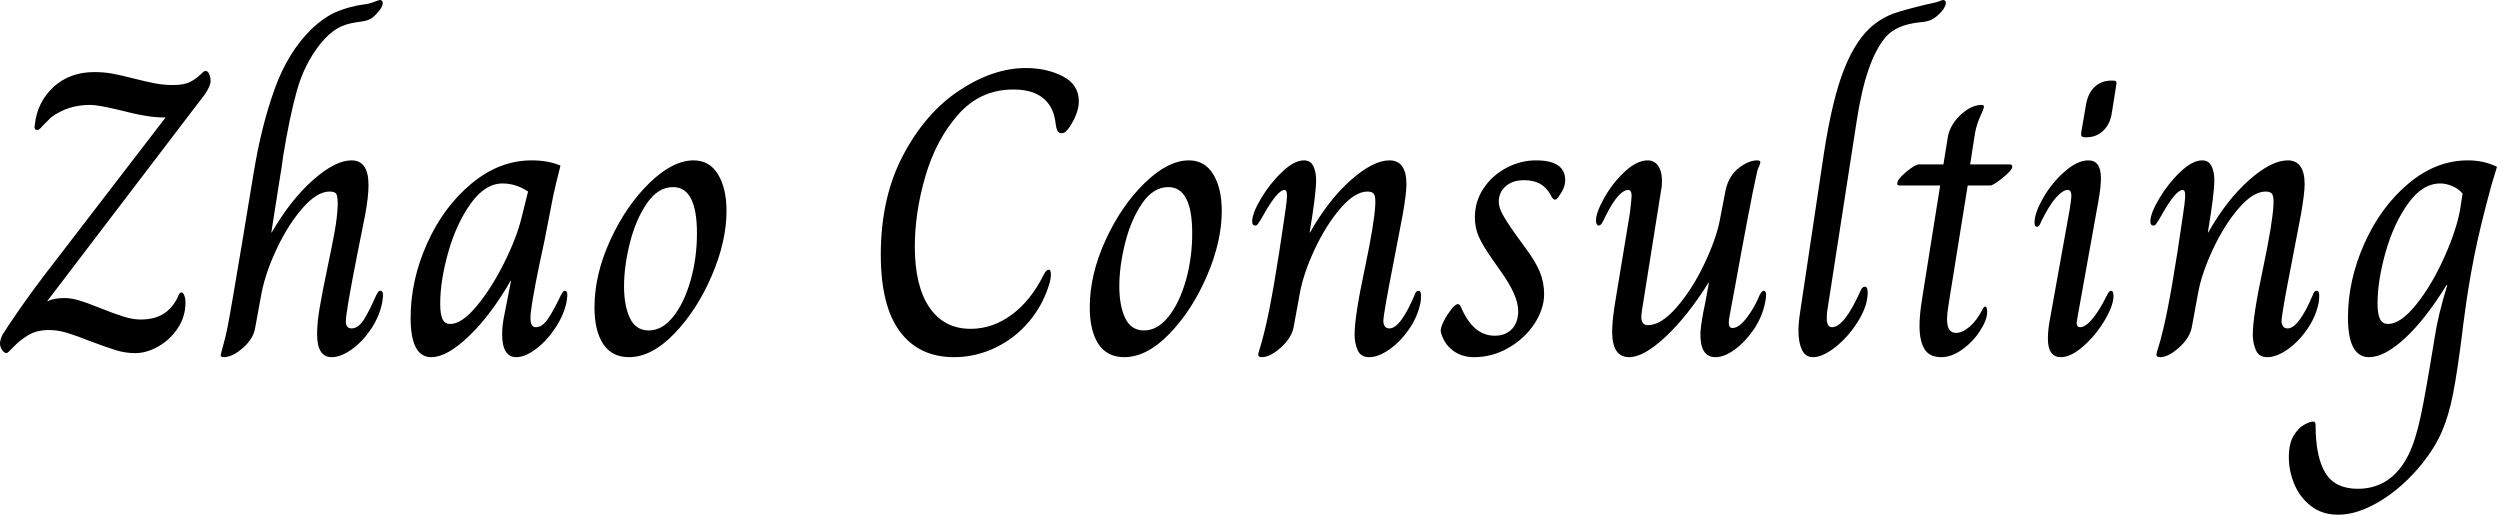 <svg baseProfile="full" height="28" version="1.1" viewBox="0 0 136 28" width="136" xmlns="http://www.w3.org/2000/svg" xmlns:ev="http://www.w3.org/2001/xml-events" xmlns:xlink="http://www.w3.org/1999/xlink"><defs /><g><path d="M0.11 18.681Q0.11 18.483 0.264 18.175Q0.397 17.998 0.551 17.734Q1.542 16.258 2.533 14.958L9.12 6.389H8.988Q8.129 6.389 6.631 5.992Q5.441 5.706 5.023 5.706Q3.789 5.706 2.886 6.389Q2.886 6.389 2.489 6.785Q2.445 6.829 2.335 6.95Q2.225 7.072 2.137 7.072Q1.939 7.072 2.005 6.785Q2.137 5.552 3.018 4.736Q3.899 3.921 5.243 3.921Q5.772 3.921 6.245 4.009Q6.719 4.098 7.402 4.274Q8.085 4.45 8.559 4.538Q9.032 4.626 9.539 4.626Q10.134 4.626 10.464 4.45Q10.795 4.274 11.004 4.065Q11.213 3.855 11.279 3.855Q11.411 3.855 11.489 4.02Q11.566 4.186 11.566 4.406Q11.566 4.78 10.949 5.53L2.688 16.368L2.71 16.39Q2.996 16.214 3.635 16.214Q3.987 16.214 4.428 16.346Q4.869 16.478 5.574 16.765Q6.279 17.051 6.807 17.216Q7.336 17.382 7.755 17.382Q8.482 17.382 8.966 17.095Q9.451 16.809 9.759 16.214Q9.803 16.082 9.858 15.994Q9.913 15.906 9.98 15.906Q10.068 15.906 10.134 16.071Q10.2 16.236 10.2 16.456Q10.2 17.227 9.781 17.855Q9.363 18.483 8.724 18.847Q8.085 19.21 7.468 19.21Q6.939 19.21 6.433 19.056Q5.926 18.902 5.045 18.571Q4.274 18.263 3.767 18.109Q3.26 17.954 2.776 17.954Q2.093 17.954 1.63 18.241Q1.168 18.527 0.848 18.869Q0.529 19.21 0.463 19.21Q0.352 19.21 0.231 19.045Q0.11 18.88 0.11 18.681Z M12.116 19.32Q12.138 19.188 12.26 18.758Q12.381 18.329 12.469 17.888Q12.601 17.293 13.372 12.667Q13.328 12.91 13.923 9.319Q14.341 6.807 15.057 4.825Q15.773 2.842 17.051 1.586Q17.778 0.903 18.45 0.628Q19.122 0.352 19.893 0.242Q20.157 0.22 20.444 0.11Q20.73 0.0 20.774 0.0Q20.928 0.0 20.928 0.176Q20.928 0.419 20.532 0.815Q20.334 1.013 20.157 1.079Q19.981 1.146 19.794 1.168Q19.607 1.19 19.496 1.212Q18.88 1.3 18.45 1.553Q18.02 1.806 17.558 2.357Q16.677 3.459 16.269 4.902Q15.862 6.345 15.509 8.526Q15.421 9.231 15.355 9.561L14.87 12.645H14.892Q15.928 10.861 17.139 9.792Q18.351 8.724 19.232 8.724Q20.157 8.724 20.157 10.068Q20.157 10.685 19.981 11.654Q19.563 13.747 19.563 13.747Q18.924 16.985 18.924 17.47Q18.924 17.866 19.232 17.866Q19.607 17.866 19.915 17.371Q20.223 16.875 20.576 16.06Q20.598 16.038 20.653 15.928Q20.708 15.817 20.796 15.817Q20.95 15.817 20.95 16.082L20.906 16.434Q20.752 17.227 20.279 17.921Q19.805 18.615 19.221 19.023Q18.637 19.43 18.153 19.43Q17.36 19.43 17.36 18.175Q17.36 17.558 17.503 16.721Q17.646 15.884 17.91 14.628Q18.175 13.372 18.318 12.579Q18.461 11.786 18.483 11.147Q18.483 10.729 18.417 10.574Q18.351 10.42 18.042 10.42Q17.36 10.42 16.577 11.312Q15.795 12.205 15.179 13.504Q14.562 14.804 14.341 15.928L13.989 17.844Q13.901 18.417 13.328 18.924Q12.755 19.43 12.271 19.43Q12.116 19.43 12.116 19.32Z M22.448 17.293Q22.448 15.245 23.341 13.251Q24.233 11.257 25.753 9.991Q27.273 8.724 29.035 8.724Q29.939 8.724 30.6 9.01Q30.313 10.134 30.203 10.662L29.74 13.042Q29.124 15.862 28.991 16.941Q28.969 17.095 28.969 17.315Q28.969 17.8 29.256 17.8Q29.608 17.8 29.917 17.349Q30.225 16.897 30.622 16.06Q30.644 16.038 30.699 15.928Q30.754 15.817 30.842 15.817Q30.974 15.817 30.974 16.082L30.93 16.434Q30.776 17.161 30.302 17.866Q29.828 18.571 29.245 19.001Q28.661 19.43 28.198 19.43Q27.427 19.43 27.427 18.175Q27.427 17.69 27.537 17.183L27.912 15.267H27.89Q26.832 17.117 25.632 18.274Q24.431 19.43 23.572 19.43Q22.448 19.43 22.448 17.293ZM28.485 11.83 28.837 10.42Q28.176 9.98 27.449 9.98Q26.502 9.98 25.72 11.07Q24.938 12.161 24.497 13.714Q24.057 15.267 24.057 16.522Q24.057 17.073 24.178 17.349Q24.299 17.624 24.607 17.624Q25.224 17.624 26.028 16.666Q26.832 15.707 27.526 14.319Q28.22 12.932 28.485 11.83Z M32.45 16.721Q32.45 14.936 33.309 13.064Q34.168 11.191 35.435 9.958Q36.702 8.724 37.847 8.724Q38.707 8.724 39.169 9.484Q39.632 10.244 39.632 11.478Q39.632 13.13 38.828 15.002Q38.024 16.875 36.79 18.153Q35.556 19.43 34.323 19.43Q33.397 19.43 32.924 18.714Q32.45 17.998 32.45 16.721ZM38.024 12.689Q38.024 10.178 36.724 10.178Q35.909 10.178 35.303 11.059Q34.697 11.94 34.378 13.207Q34.058 14.474 34.058 15.575Q34.058 16.633 34.378 17.304Q34.697 17.976 35.402 17.976Q36.129 17.976 36.724 17.238Q37.319 16.5 37.671 15.278Q38.024 14.055 38.024 12.689Z  M48.025 13.857Q48.025 10.729 49.248 8.426Q50.47 6.124 52.31 4.913Q54.149 3.701 55.912 3.701Q57.057 3.701 57.928 4.153Q58.798 4.604 58.798 5.507Q58.798 6.146 58.291 6.917Q58.159 7.094 58.071 7.171Q57.983 7.248 57.851 7.248Q57.696 7.248 57.63 7.105Q57.564 6.961 57.542 6.763Q57.52 6.565 57.498 6.477Q57.366 5.728 56.804 5.298Q56.242 4.869 55.229 4.869Q53.445 4.869 52.244 6.223Q51.043 7.578 50.459 9.561Q49.876 11.544 49.876 13.416Q49.876 15.553 50.669 16.721Q51.462 17.888 52.916 17.888Q54.105 17.888 55.152 17.117Q56.198 16.346 56.903 14.914Q57.035 14.672 57.168 14.672Q57.278 14.672 57.278 14.914Q57.278 15.046 57.256 15.179Q57.234 15.311 57.212 15.377Q56.881 16.544 56.11 17.47Q55.339 18.395 54.26 18.913Q53.18 19.43 52.013 19.43Q50.096 19.43 49.061 18.031Q48.025 16.633 48.025 13.857Z M59.393 16.721Q59.393 14.936 60.252 13.064Q61.111 11.191 62.378 9.958Q63.644 8.724 64.79 8.724Q65.649 8.724 66.112 9.484Q66.574 10.244 66.574 11.478Q66.574 13.13 65.77 15.002Q64.966 16.875 63.732 18.153Q62.499 19.43 61.265 19.43Q60.34 19.43 59.866 18.714Q59.393 17.998 59.393 16.721ZM64.966 12.689Q64.966 10.178 63.666 10.178Q62.851 10.178 62.245 11.059Q61.64 11.94 61.32 13.207Q61.001 14.474 61.001 15.575Q61.001 16.633 61.32 17.304Q61.64 17.976 62.345 17.976Q63.072 17.976 63.666 17.238Q64.261 16.5 64.614 15.278Q64.966 14.055 64.966 12.689Z M68.557 19.298Q68.557 19.21 68.656 18.913Q68.755 18.615 68.932 17.888Q69.372 16.06 69.989 11.786Q70.121 10.949 70.121 10.618Q70.121 10.332 69.989 10.332Q69.614 10.332 68.865 11.654Q68.755 11.852 68.667 11.995Q68.579 12.138 68.524 12.205Q68.469 12.271 68.403 12.271Q68.227 12.271 68.227 12.05Q68.227 11.61 68.711 10.795Q69.196 9.98 69.857 9.352Q70.518 8.724 71.046 8.724Q71.399 8.724 71.553 9.032Q71.707 9.341 71.707 9.803Q71.707 10.53 71.355 12.645H71.377Q72.39 10.861 73.602 9.792Q74.814 8.724 75.695 8.724Q76.62 8.724 76.62 10.024Q76.62 10.508 76.422 11.654L75.915 14.297Q75.364 17.095 75.364 17.47Q75.364 17.624 75.441 17.745Q75.518 17.866 75.695 17.866Q76.29 17.866 77.061 16.06Q77.127 15.817 77.281 15.817Q77.413 15.817 77.413 16.082Q77.413 16.28 77.391 16.434Q77.237 17.227 76.752 17.921Q76.268 18.615 75.673 19.023Q75.078 19.43 74.593 19.43Q74.131 19.43 73.965 19.045Q73.8 18.659 73.8 18.197Q73.8 17.205 74.351 14.628Q74.88 12.116 74.924 11.147Q74.946 10.751 74.869 10.585Q74.792 10.42 74.505 10.42Q73.822 10.42 73.04 11.323Q72.258 12.227 71.641 13.537Q71.024 14.848 70.826 15.928L70.474 17.844Q70.341 18.417 69.769 18.924Q69.196 19.43 68.755 19.43Q68.557 19.43 68.557 19.298Z M78.493 18.065Q78.448 17.888 78.636 17.503Q78.823 17.117 79.131 16.743Q79.308 16.544 79.418 16.544Q79.528 16.544 79.594 16.721Q80.255 18.263 81.423 18.263Q82.017 18.263 82.359 17.899Q82.7 17.536 82.7 16.919Q82.7 16.082 81.753 14.76L81.29 14.099Q80.762 13.35 80.552 12.865Q80.343 12.381 80.343 11.83Q80.343 10.949 80.817 10.244Q81.29 9.539 82.061 9.131Q82.832 8.724 83.67 8.724Q85.256 8.724 85.256 9.803Q85.256 10.2 84.969 10.596Q84.815 10.861 84.705 10.861Q84.573 10.861 84.463 10.596Q84.22 10.178 83.879 9.991Q83.537 9.803 83.009 9.803Q82.392 9.803 82.017 10.134Q81.643 10.464 81.643 10.971Q81.643 11.257 81.83 11.621Q82.017 11.984 82.546 12.733L83.009 13.372Q83.625 14.187 83.868 14.771Q84.11 15.355 84.11 15.994Q84.11 16.809 83.581 17.613Q83.053 18.417 82.172 18.924Q81.29 19.43 80.299 19.43Q79.616 19.43 79.131 19.056Q78.647 18.681 78.493 18.065Z M87.811 18.042Q87.811 17.36 88.031 16.104L88.78 11.566Q88.869 10.773 88.869 10.662Q88.869 10.332 88.692 10.332Q88.186 10.332 87.503 11.654Q87.459 11.742 87.36 11.951Q87.26 12.161 87.194 12.216Q87.128 12.271 87.062 12.271Q87.018 12.271 86.974 12.194Q86.93 12.116 86.93 12.006Q86.93 11.566 87.382 10.762Q87.833 9.958 88.494 9.341Q89.155 8.724 89.75 8.724Q90.102 8.724 90.312 9.021Q90.521 9.319 90.521 9.825Q90.521 10.156 90.477 10.332L89.441 16.831Q89.397 17.139 89.397 17.227Q89.397 17.69 89.75 17.69Q90.477 17.69 91.325 16.71Q92.173 15.729 92.823 14.363Q93.473 12.998 93.671 11.962L93.98 10.354Q94.156 9.561 94.696 9.142Q95.235 8.724 95.698 8.724Q95.874 8.724 95.874 8.834Q95.874 8.9 95.786 9.087Q95.698 9.275 95.654 9.539Q95.345 10.905 94.442 15.884L94.31 16.589Q94.156 17.36 94.156 17.536Q94.156 17.844 94.354 17.844Q94.707 17.844 95.136 17.282Q95.566 16.721 95.83 16.06Q95.962 15.817 96.05 15.817Q96.183 15.817 96.183 16.016Q96.183 16.258 96.138 16.434Q95.984 17.227 95.522 17.91Q95.059 18.593 94.486 19.012Q93.913 19.43 93.429 19.43Q92.57 19.43 92.614 18.065Q92.658 17.47 92.878 16.456L93.076 15.377H93.054Q91.909 17.205 90.719 18.318Q89.53 19.43 88.736 19.43Q87.811 19.43 87.811 18.042Z M97.945 17.998Q97.945 17.58 98.033 17.007L99.333 8.327Q99.795 5.331 100.456 3.701Q101.117 2.071 102.042 1.344Q102.571 0.925 103.144 0.727Q103.717 0.529 104.906 0.242Q105.457 0.132 105.611 0.066Q105.766 0.0 105.81 0.0Q105.964 0.0 105.964 0.176Q105.964 0.264 105.865 0.441Q105.766 0.617 105.545 0.815Q105.303 1.035 105.083 1.113Q104.862 1.19 104.554 1.212Q103.276 1.344 102.703 2.005Q101.624 3.238 101.117 6.565L99.509 16.941Q99.487 17.095 99.487 17.315Q99.487 17.8 99.773 17.8Q100.434 17.8 101.315 15.839Q101.404 15.597 101.558 15.597Q101.712 15.597 101.712 15.906Q101.712 16.633 101.194 17.47Q100.677 18.307 99.972 18.869Q99.267 19.43 98.738 19.43Q98.319 19.43 98.132 19.023Q97.945 18.615 97.945 17.998Z M104.532 17.756Q104.532 17.183 104.631 16.533Q104.73 15.884 104.752 15.751L105.655 10.09H103.43Q103.32 10.09 103.32 9.98Q103.32 9.759 103.805 9.352Q104.29 8.944 104.51 8.944H105.832L106.052 7.578Q106.14 6.851 106.735 6.279Q107.33 5.706 107.924 5.706Q108.035 5.706 108.035 5.816Q108.035 5.904 107.836 6.334Q107.638 6.763 107.55 7.248L107.286 8.944H109.445Q109.577 8.944 109.577 9.076Q109.577 9.253 109.059 9.671Q108.541 10.09 108.387 10.09H107.153L106.25 15.707Q106.228 15.862 106.129 16.456Q106.03 17.051 106.03 17.382Q106.03 18.109 106.515 18.109Q106.867 18.109 107.264 17.767Q107.66 17.426 107.969 16.809Q107.991 16.765 108.024 16.721Q108.057 16.677 108.101 16.677Q108.211 16.677 108.211 16.963Q108.211 17.404 107.825 17.998Q107.44 18.593 106.856 19.012Q106.272 19.43 105.721 19.43Q105.061 19.43 104.796 18.979Q104.532 18.527 104.532 17.756Z M113.322 7.248 113.586 5.706Q113.696 5.067 114.06 4.725Q114.423 4.384 114.974 4.384H115.062Q115.194 4.384 115.227 4.428Q115.26 4.472 115.238 4.604L114.996 6.124Q114.908 6.741 114.533 7.105Q114.159 7.468 113.608 7.468H113.52Q113.3 7.468 113.322 7.248ZM111.515 18.417Q111.515 17.91 111.648 17.249L112.705 11.367Q112.793 10.795 112.793 10.662Q112.793 10.332 112.595 10.332Q112.33 10.332 111.956 10.751Q111.581 11.169 111.141 12.072Q111.053 12.337 110.921 12.337Q110.788 12.337 110.788 12.116Q110.788 11.588 111.262 10.762Q111.736 9.935 112.43 9.33Q113.124 8.724 113.718 8.724Q114.401 8.724 114.401 9.693Q114.401 10.156 114.269 10.905L113.124 17.271L113.079 17.558Q113.079 17.8 113.278 17.8Q113.542 17.8 113.917 17.371Q114.291 16.941 114.732 16.06Q114.842 15.817 114.952 15.817Q115.084 15.817 115.084 16.104Q115.084 16.611 114.611 17.415Q114.137 18.219 113.454 18.825Q112.771 19.43 112.22 19.43Q111.515 19.43 111.515 18.417Z M117.419 19.298Q117.419 19.21 117.518 18.913Q117.618 18.615 117.794 17.888Q118.234 16.06 118.851 11.786Q118.983 10.949 118.983 10.618Q118.983 10.332 118.851 10.332Q118.477 10.332 117.728 11.654Q117.618 11.852 117.53 11.995Q117.441 12.138 117.386 12.205Q117.331 12.271 117.265 12.271Q117.089 12.271 117.089 12.05Q117.089 11.61 117.574 10.795Q118.058 9.98 118.719 9.352Q119.38 8.724 119.909 8.724Q120.261 8.724 120.415 9.032Q120.57 9.341 120.57 9.803Q120.57 10.53 120.217 12.645H120.239Q121.253 10.861 122.464 9.792Q123.676 8.724 124.557 8.724Q125.482 8.724 125.482 10.024Q125.482 10.508 125.284 11.654L124.777 14.297Q124.227 17.095 124.227 17.47Q124.227 17.624 124.304 17.745Q124.381 17.866 124.557 17.866Q125.152 17.866 125.923 16.06Q125.989 15.817 126.143 15.817Q126.275 15.817 126.275 16.082Q126.275 16.28 126.253 16.434Q126.099 17.227 125.614 17.921Q125.13 18.615 124.535 19.023Q123.94 19.43 123.456 19.43Q122.993 19.43 122.828 19.045Q122.662 18.659 122.662 18.197Q122.662 17.205 123.213 14.628Q123.742 12.116 123.786 11.147Q123.808 10.751 123.731 10.585Q123.654 10.42 123.367 10.42Q122.685 10.42 121.902 11.323Q121.12 12.227 120.504 13.537Q119.887 14.848 119.688 15.928L119.336 17.844Q119.204 18.417 118.631 18.924Q118.058 19.43 117.618 19.43Q117.419 19.43 117.419 19.298Z M124.623 24.872Q124.623 24.145 124.876 23.715Q125.13 23.286 125.449 23.109Q125.769 22.933 125.945 22.933Q126.077 22.933 126.077 23.109Q126.077 24.85 126.606 25.72Q127.135 26.59 128.368 26.59Q130.219 26.59 131.144 24.718Q131.518 23.946 131.794 22.658Q132.069 21.369 132.554 18.373Q132.73 17.183 133.237 15.531L133.215 15.487Q132.047 17.382 130.935 18.406Q129.822 19.43 128.985 19.43Q127.839 19.43 127.839 17.271Q127.839 15.267 128.721 13.273Q129.602 11.279 131.111 10.002Q132.62 8.724 134.36 8.724Q135.242 8.724 135.946 9.076L135.638 10.09Q134.999 12.447 134.691 14.022Q134.382 15.597 134.184 17.117Q134.052 18.065 134.074 17.976Q133.788 20.245 133.556 21.424Q133.325 22.603 132.95 23.473Q132.576 24.343 131.871 25.224Q130.836 26.502 129.602 27.251Q128.368 28.0 127.311 28.0Q126.43 28.0 125.824 27.526Q125.218 27.053 124.921 26.337Q124.623 25.621 124.623 24.872ZM133.942 11.389 134.074 10.53Q133.854 10.266 133.512 10.123Q133.171 9.98 132.862 9.98Q131.893 9.98 131.111 11.07Q130.329 12.161 129.888 13.714Q129.448 15.267 129.448 16.522Q129.448 17.073 129.58 17.349Q129.712 17.624 130.02 17.624Q130.703 17.624 131.552 16.566Q132.4 15.509 133.072 14.011Q133.744 12.513 133.942 11.389Z " fill="rgb(0,0,0)" transform="translate(-0.11, 0)" /></g></svg>